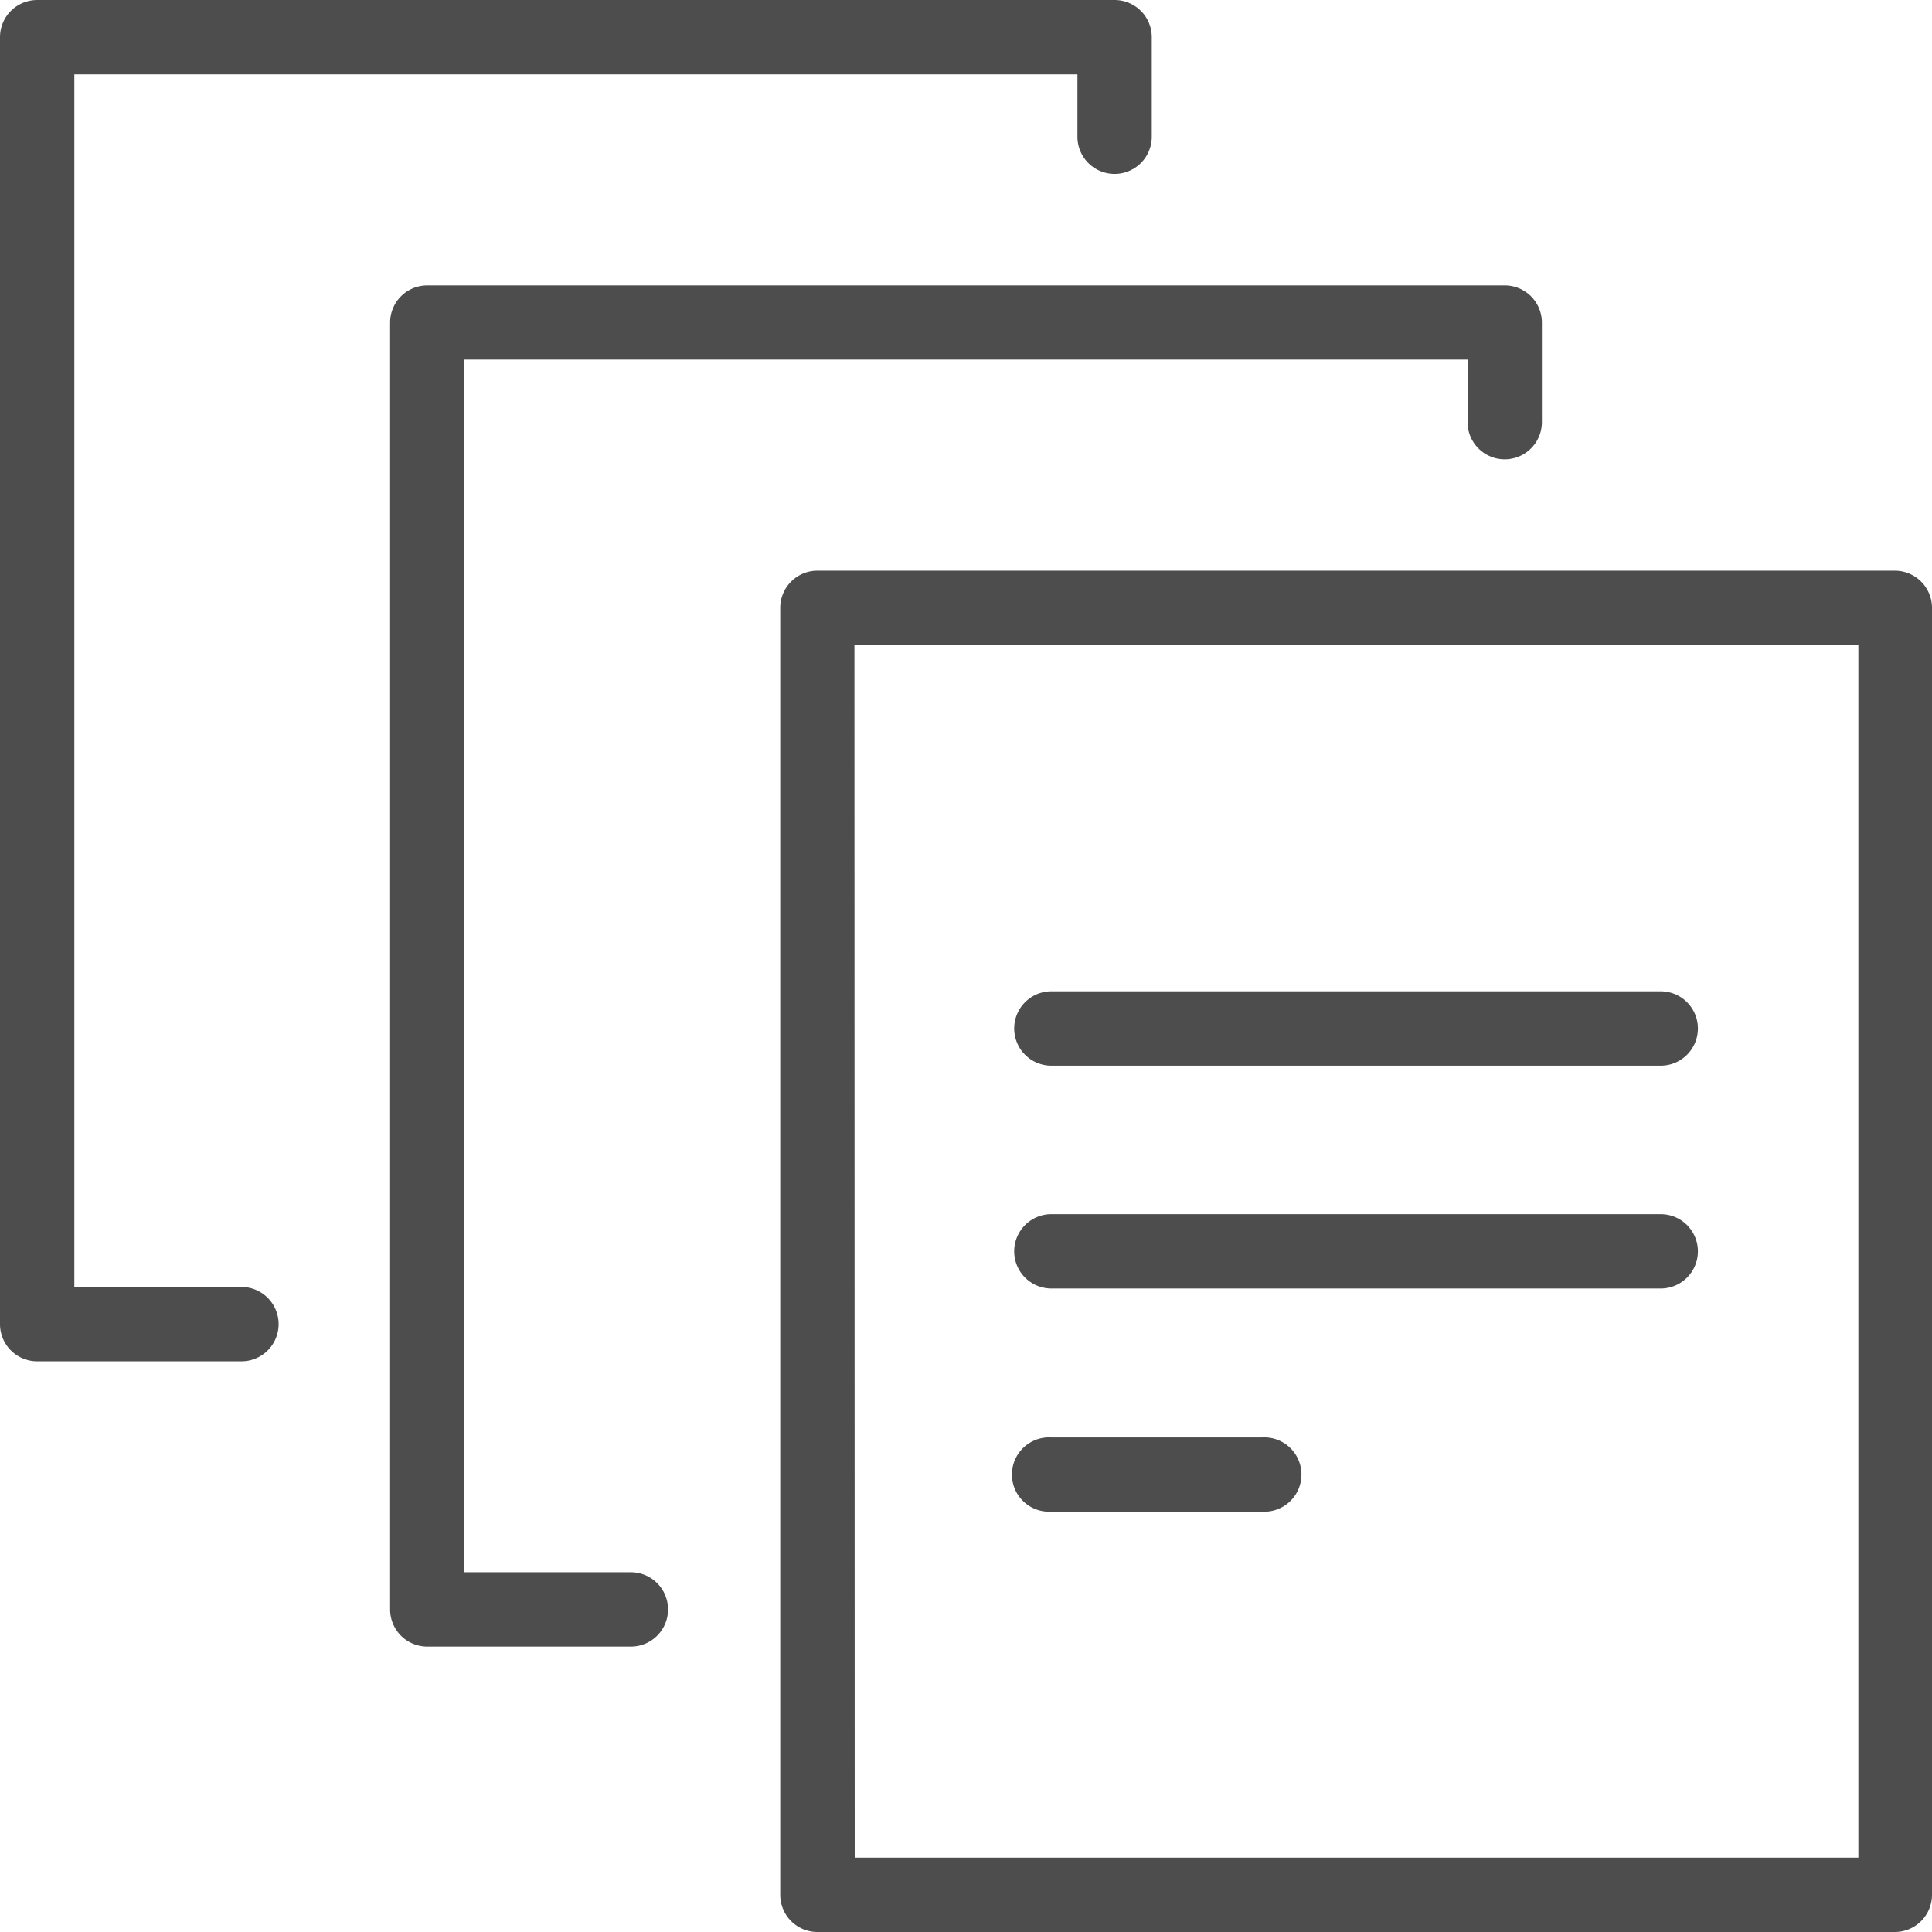 <svg xmlns="http://www.w3.org/2000/svg" viewBox="0 0 139.31 139.31"><defs><style>.cls-1{fill:#4d4d4d;}</style></defs><g id="Layer_2" data-name="Layer 2"><g id="Layer_2-2" data-name="Layer 2"><path class="cls-1" d="M136.63,139.31H58.93a2.68,2.68,0,0,1-2.67-2.68V43.83a2.68,2.68,0,0,1,2.67-2.68h77.7a2.68,2.68,0,0,1,2.68,2.68v92.8A2.68,2.68,0,0,1,136.63,139.31Zm-75-5.36H134V46.51H61.61Z"/><path class="cls-1" d="M17.41,98.16H2.68A2.68,2.68,0,0,1,0,95.48V2.68A2.68,2.68,0,0,1,2.68,0H80.37a2.68,2.68,0,0,1,2.68,2.68V9.86a2.68,2.68,0,1,1-5.36,0V5.36H5.36V92.8H17.41a2.68,2.68,0,1,1,0,5.36Z"/><path class="cls-1" d="M45.54,118.73H30.81a2.68,2.68,0,0,1-2.68-2.68V23.26a2.68,2.68,0,0,1,2.68-2.68H108.5a2.68,2.68,0,0,1,2.68,2.68v7.18a2.68,2.68,0,0,1-5.36,0V25.93H33.49v87.44h12a2.68,2.68,0,1,1,0,5.36Z"/><path class="cls-1" d="M119.75,76.84H75.81a2.68,2.68,0,0,1,0-5.36h43.94a2.68,2.68,0,1,1,0,5.36Z"/><path class="cls-1" d="M119.75,92.91H75.81a2.68,2.68,0,0,1,0-5.36h43.94a2.68,2.68,0,0,1,0,5.36Z"/><path class="cls-1" d="M91,109H75.81a2.68,2.68,0,1,1,0-5.35H91A2.68,2.68,0,1,1,91,109Z"/></g></g></svg>